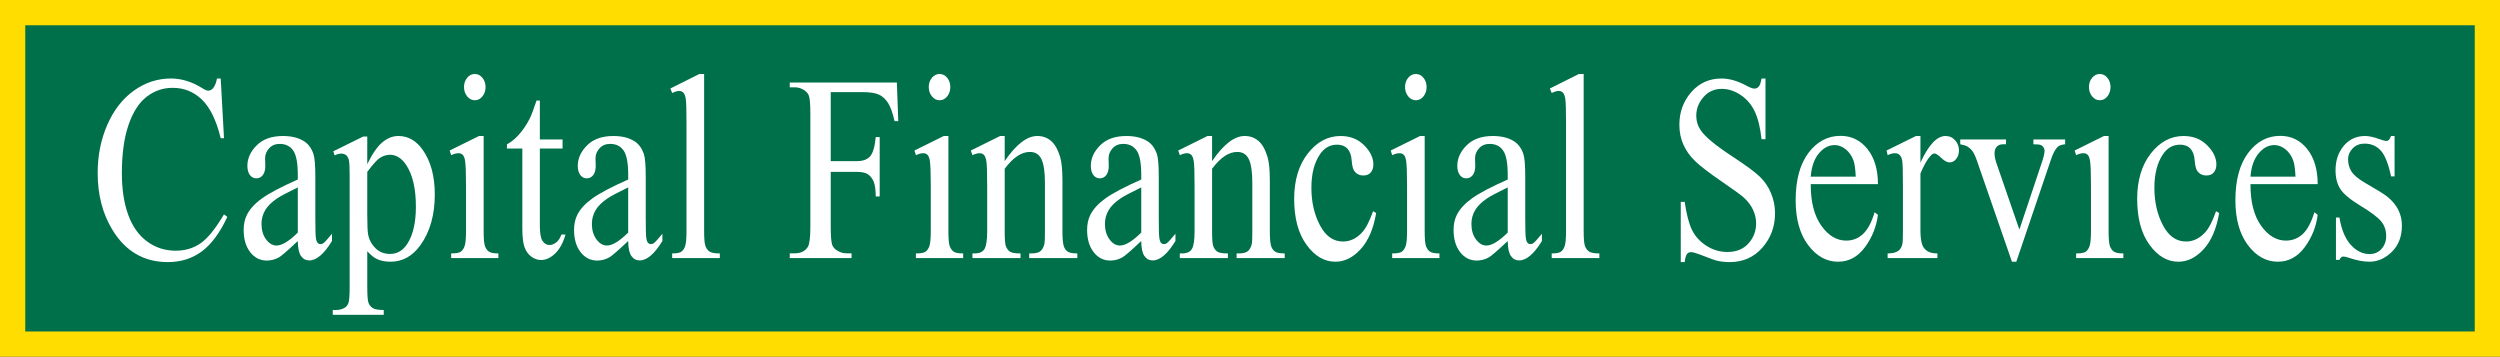 <?xml version="1.0" encoding="utf-8"?>
<!-- Generator: Adobe Illustrator 16.0.3, SVG Export Plug-In . SVG Version: 6.00 Build 0)  -->
<!DOCTYPE svg PUBLIC "-//W3C//DTD SVG 1.1//EN" "http://www.w3.org/Graphics/SVG/1.1/DTD/svg11.dtd">
<svg version="1.1" id="Layer_1" xmlns="http://www.w3.org/2000/svg" xmlns:xlink="http://www.w3.org/1999/xlink" x="0px" y="0px"
	 width="400px" height="57.076px" viewBox="0 0 400 57.076" style="enable-background:new 0 0 400 57.076;" xml:space="preserve">
<rect x="0" y="0" width="400" height="57.076" fill="#333333" stroke="none"/>
<style type="text/css">
<![CDATA[
	.st0{fill:#FFDD00;}
	.st1{fill:#FFFFFF;}
	.st2{fill:#00704A;}
]]>
</style>
<rect x="2.02" y="2.02" class="st2" width="395.959" height="53.037"/>
<g>
	<path class="st0" d="M400,57.076H0V0h400V57.076z M4.041,53.036H395.96V4.041H4.041V53.036z"/>
</g>
<g>
	<path class="st1" d="M35.314,12.562l0.526,9.549h-0.526c-0.702-2.858-1.705-4.916-3.006-6.173
		c-1.303-1.257-2.866-1.885-4.688-1.885c-1.529,0-2.911,0.474-4.145,1.419c-1.234,0.946-2.206,2.455-2.913,4.526
		c-0.708,2.071-1.062,4.646-1.062,7.727c0,2.542,0.333,4.743,1.001,6.608c0.669,1.864,1.674,3.294,3.016,4.288
		c1.341,0.995,2.873,1.492,4.595,1.492c1.495,0,2.814-0.391,3.958-1.172c1.144-0.779,2.401-2.33,3.771-4.65l0.527,0.414
		c-1.155,2.5-2.502,4.331-4.042,5.491c-1.541,1.159-3.37,1.739-5.486,1.739c-3.817,0-6.773-1.726-8.867-5.181
		c-1.563-2.568-2.345-5.591-2.345-9.072c0-2.803,0.516-5.379,1.546-7.727c1.031-2.348,2.449-4.166,4.255-5.459
		c1.806-1.29,3.779-1.936,5.919-1.936c1.665,0,3.307,0.497,4.926,1.492c0.476,0.304,0.816,0.456,1.019,0.456
		c0.306,0,0.572-0.132,0.799-0.394c0.294-0.374,0.503-0.891,0.628-1.554H35.314z"/>
	<path class="st1" d="M47.649,38.56c-1.596,1.505-2.598,2.375-3.007,2.61c-0.611,0.345-1.263,0.519-1.953,0.519
		c-1.076,0-1.962-0.45-2.658-1.348s-1.045-2.077-1.045-3.541c0-0.926,0.17-1.727,0.51-2.403c0.463-0.938,1.271-1.822,2.42-2.651
		c1.149-0.828,3.06-1.837,5.732-3.024v-0.747c0-1.892-0.246-3.189-0.739-3.894c-0.492-0.705-1.208-1.057-2.148-1.057
		c-0.713,0-1.279,0.234-1.699,0.704c-0.431,0.47-0.645,1.008-0.645,1.616l0.033,1.201c0,0.635-0.133,1.125-0.399,1.471
		c-0.266,0.346-0.614,0.518-1.044,0.518c-0.419,0-0.762-0.18-1.028-0.538c-0.266-0.359-0.398-0.85-0.398-1.471
		c0-1.188,0.498-2.279,1.494-3.273c0.997-0.994,2.395-1.491,4.196-1.491c1.381,0,2.514,0.283,3.397,0.85
		c0.667,0.428,1.16,1.098,1.478,2.009c0.203,0.594,0.306,1.81,0.306,3.645v6.443c0,1.81,0.028,2.918,0.085,3.324
		c0.056,0.409,0.15,0.681,0.28,0.819c0.13,0.138,0.28,0.207,0.45,0.207c0.182,0,0.34-0.048,0.476-0.146
		c0.239-0.177,0.696-0.683,1.376-1.511v1.16c-1.269,2.071-2.48,3.107-3.635,3.107c-0.554,0-0.996-0.235-1.325-0.705
		C47.831,40.493,47.661,39.691,47.649,38.56z M47.649,37.214v-7.23c-1.709,0.829-2.814,1.417-3.313,1.762
		c-0.895,0.607-1.534,1.243-1.918,1.906c-0.386,0.662-0.578,1.387-0.578,2.174c0,0.994,0.244,1.818,0.731,2.476
		c0.486,0.655,1.046,0.984,1.681,0.984C45.113,39.285,46.246,38.595,47.649,37.214z"/>
	<path class="st1" d="M53.328,24.204l4.79-2.361h0.645v4.433c0.804-1.671,1.611-2.841,2.421-3.511s1.662-1.005,2.557-1.005
		c1.563,0,2.865,0.745,3.906,2.237c1.28,1.822,1.92,4.199,1.92,7.125c0,3.274-0.771,5.981-2.311,8.12
		c-1.269,1.756-2.864,2.632-4.79,2.632c-0.838,0-1.563-0.146-2.174-0.435c-0.453-0.209-0.963-0.623-1.529-1.242v5.778
		c0,1.298,0.065,2.123,0.195,2.476c0.13,0.352,0.357,0.632,0.68,0.839c0.323,0.207,0.909,0.31,1.758,0.31v0.768h-8.154V49.6h0.425
		c0.623,0.014,1.155-0.13,1.597-0.435c0.215-0.151,0.382-0.396,0.501-0.735c0.118-0.338,0.178-1.197,0.178-2.578V27.912
		c0-1.229-0.045-2.01-0.135-2.341c-0.091-0.332-0.236-0.58-0.433-0.746c-0.198-0.165-0.468-0.248-0.807-0.248
		c-0.272,0-0.618,0.097-1.037,0.29L53.328,24.204z M58.763,27.498v7.084c0,1.533,0.052,2.541,0.153,3.024
		c0.159,0.801,0.546,1.506,1.164,2.113c0.617,0.607,1.395,0.911,2.335,0.911c1.132,0,2.05-0.538,2.752-1.615
		c0.917-1.409,1.376-3.39,1.376-5.944c0-2.9-0.521-5.132-1.563-6.692c-0.725-1.077-1.586-1.615-2.583-1.615
		c-0.543,0-1.081,0.165-1.614,0.497C60.377,25.509,59.704,26.255,58.763,27.498z"/>
	<path class="st1" d="M77.384,21.76v15.245c0,1.189,0.07,1.979,0.212,2.373c0.141,0.393,0.351,0.687,0.628,0.88
		s0.784,0.29,1.52,0.29v0.746h-7.559v-0.746c0.759,0,1.269-0.089,1.529-0.269c0.26-0.179,0.467-0.477,0.62-0.892
		c0.153-0.414,0.229-1.207,0.229-2.383v-7.312c0-2.058-0.051-3.391-0.153-3.998c-0.079-0.441-0.204-0.749-0.374-0.922
		c-0.169-0.172-0.401-0.259-0.696-0.259c-0.316,0-0.702,0.104-1.155,0.311l-0.237-0.745l4.688-2.32H77.384z M75.974,11.837
		c0.477,0,0.881,0.205,1.215,0.612c0.333,0.407,0.501,0.9,0.501,1.48c0,0.581-0.167,1.078-0.501,1.492
		c-0.334,0.414-0.739,0.621-1.215,0.621c-0.476,0-0.883-0.207-1.222-0.621c-0.34-0.414-0.51-0.911-0.51-1.492
		c0-0.58,0.167-1.073,0.501-1.48C75.076,12.042,75.487,11.837,75.974,11.837z"/>
	<path class="st1" d="M86.375,16.084v6.235h3.635v1.449h-3.635v12.305c0,1.229,0.144,2.058,0.433,2.486
		c0.289,0.428,0.659,0.643,1.113,0.643c0.374,0,0.736-0.142,1.087-0.426c0.351-0.282,0.623-0.7,0.815-1.253h0.663
		c-0.396,1.354-0.957,2.372-1.682,3.057c-0.725,0.683-1.472,1.025-2.242,1.025c-0.521,0-1.031-0.178-1.529-0.528
		c-0.498-0.354-0.866-0.856-1.104-1.514c-0.238-0.655-0.357-1.667-0.357-3.034V23.769h-2.463v-0.684
		c0.624-0.304,1.26-0.817,1.912-1.543c0.651-0.725,1.231-1.585,1.741-2.579c0.26-0.524,0.623-1.484,1.087-2.879H86.375z"/>
	<path class="st1" d="M100.511,38.56c-1.596,1.505-2.598,2.375-3.006,2.61c-0.612,0.345-1.263,0.519-1.953,0.519
		c-1.076,0-1.962-0.45-2.659-1.348c-0.696-0.897-1.044-2.077-1.044-3.541c0-0.926,0.169-1.727,0.51-2.403
		c0.464-0.938,1.271-1.822,2.421-2.651c1.149-0.828,3.06-1.837,5.732-3.024v-0.747c0-1.892-0.245-3.189-0.738-3.894
		c-0.492-0.705-1.208-1.057-2.149-1.057c-0.713,0-1.279,0.234-1.698,0.704c-0.431,0.47-0.646,1.008-0.646,1.616l0.034,1.201
		c0,0.635-0.133,1.125-0.399,1.471c-0.267,0.346-0.615,0.518-1.045,0.518c-0.419,0-0.761-0.18-1.028-0.538
		c-0.265-0.359-0.398-0.85-0.398-1.471c0-1.188,0.498-2.279,1.495-3.273c0.996-0.994,2.395-1.491,4.196-1.491
		c1.381,0,2.514,0.283,3.397,0.85c0.668,0.428,1.16,1.098,1.478,2.009c0.203,0.594,0.306,1.81,0.306,3.645v6.443
		c0,1.81,0.027,2.918,0.085,3.324c0.056,0.409,0.149,0.681,0.28,0.819c0.13,0.138,0.28,0.207,0.449,0.207
		c0.182,0,0.341-0.048,0.476-0.146c0.239-0.177,0.696-0.683,1.376-1.511v1.16c-1.269,2.071-2.479,3.107-3.635,3.107
		c-0.555,0-0.996-0.235-1.325-0.705C100.692,40.493,100.522,39.691,100.511,38.56z M100.511,37.214v-7.23
		c-1.709,0.829-2.814,1.417-3.312,1.762c-0.895,0.607-1.534,1.243-1.919,1.906c-0.386,0.662-0.578,1.387-0.578,2.174
		c0,0.994,0.244,1.818,0.731,2.476c0.486,0.655,1.047,0.984,1.681,0.984C97.975,39.285,99.107,38.595,100.511,37.214z"/>
	<path class="st1" d="M112.66,11.837v25.168c0,1.189,0.07,1.977,0.213,2.363c0.141,0.387,0.358,0.679,0.654,0.88
		c0.294,0.199,0.843,0.3,1.646,0.3v0.746h-7.627v-0.746c0.714,0,1.201-0.089,1.461-0.269c0.261-0.179,0.465-0.477,0.611-0.892
		c0.147-0.414,0.222-1.207,0.222-2.383V19.771c0-2.14-0.04-3.455-0.119-3.946c-0.079-0.489-0.207-0.824-0.382-1.004
		c-0.176-0.18-0.399-0.27-0.671-0.27c-0.295,0-0.669,0.11-1.122,0.331l-0.289-0.725l4.639-2.32H112.66z"/>
	<path class="st1" d="M132.919,14.737v11.041h4.196c0.962,0,1.667-0.26,2.115-0.776c0.446-0.519,0.743-1.544,0.892-3.076h0.628
		v9.508h-0.628c-0.012-1.091-0.128-1.892-0.349-2.403c-0.221-0.511-0.526-0.894-0.917-1.15c-0.391-0.254-0.972-0.382-1.741-0.382
		h-4.196v8.824c0,1.423,0.074,2.361,0.221,2.817c0.114,0.345,0.352,0.643,0.714,0.892c0.498,0.331,1.02,0.497,1.563,0.497h0.831
		v0.766h-9.886v-0.766h0.815c0.951,0,1.642-0.339,2.073-1.016c0.271-0.442,0.407-1.506,0.407-3.19V18.176
		c0-1.422-0.074-2.361-0.222-2.817c-0.113-0.345-0.345-0.642-0.696-0.891c-0.487-0.331-1.008-0.497-1.563-0.497h-0.815v-0.767
		h17.139l0.222,6.173h-0.594c-0.295-1.312-0.638-2.274-1.028-2.89c-0.391-0.613-0.872-1.06-1.444-1.336s-1.458-0.414-2.658-0.414
		H132.919z"/>
	<path class="st1" d="M151.744,21.76v15.245c0,1.189,0.07,1.979,0.212,2.373c0.141,0.393,0.352,0.687,0.628,0.88
		c0.277,0.193,0.784,0.29,1.521,0.29v0.746h-7.559v-0.746c0.758,0,1.269-0.089,1.528-0.269c0.261-0.179,0.468-0.477,0.621-0.892
		c0.152-0.414,0.229-1.207,0.229-2.383v-7.312c0-2.058-0.052-3.391-0.153-3.998c-0.078-0.441-0.204-0.749-0.373-0.922
		c-0.17-0.172-0.402-0.259-0.697-0.259c-0.316,0-0.702,0.104-1.154,0.311l-0.238-0.745l4.688-2.32H151.744z M150.333,11.837
		c0.477,0,0.881,0.205,1.216,0.612c0.333,0.407,0.501,0.9,0.501,1.48c0,0.581-0.168,1.078-0.501,1.492
		c-0.335,0.414-0.739,0.621-1.216,0.621c-0.475,0-0.883-0.207-1.222-0.621c-0.341-0.414-0.51-0.911-0.51-1.492
		c0-0.58,0.166-1.073,0.501-1.48C149.436,12.042,149.847,11.837,150.333,11.837z"/>
	<path class="st1" d="M160.751,25.778c1.823-2.679,3.562-4.019,5.214-4.019c0.85,0,1.581,0.259,2.192,0.776
		c0.611,0.519,1.098,1.371,1.461,2.559c0.248,0.828,0.374,2.099,0.374,3.812v8.099c0,1.203,0.079,2.019,0.237,2.446
		c0.124,0.346,0.325,0.613,0.603,0.807s0.79,0.29,1.538,0.29v0.746h-7.695v-0.746h0.323c0.724,0,1.23-0.134,1.52-0.404
		c0.289-0.269,0.49-0.665,0.603-1.189c0.046-0.209,0.068-0.856,0.068-1.949v-7.768c0-1.726-0.184-2.979-0.552-3.76
		c-0.368-0.779-0.988-1.17-1.86-1.17c-1.347,0-2.689,0.897-4.025,2.692v10.005c0,1.286,0.063,2.079,0.187,2.383
		c0.159,0.4,0.377,0.694,0.654,0.88c0.277,0.188,0.841,0.28,1.69,0.28v0.746h-7.695v-0.746h0.34c0.793,0,1.327-0.244,1.605-0.735
		c0.277-0.489,0.416-1.425,0.416-2.808v-7.043c0-2.278-0.042-3.666-0.128-4.163c-0.085-0.497-0.215-0.835-0.391-1.015
		s-0.41-0.27-0.704-0.27c-0.317,0-0.696,0.104-1.139,0.311l-0.254-0.745l4.688-2.32h0.73V25.778z"/>
	<path class="st1" d="M182.6,38.56c-1.597,1.505-2.599,2.375-3.007,2.61c-0.611,0.345-1.263,0.519-1.953,0.519
		c-1.076,0-1.962-0.45-2.658-1.348s-1.045-2.077-1.045-3.541c0-0.926,0.17-1.727,0.51-2.403c0.464-0.938,1.271-1.822,2.421-2.651
		c1.149-0.828,3.06-1.837,5.732-3.024v-0.747c0-1.892-0.246-3.189-0.739-3.894c-0.492-0.705-1.208-1.057-2.148-1.057
		c-0.713,0-1.279,0.234-1.698,0.704c-0.432,0.47-0.646,1.008-0.646,1.616l0.034,1.201c0,0.635-0.134,1.125-0.4,1.471
		c-0.266,0.346-0.614,0.518-1.044,0.518c-0.419,0-0.762-0.18-1.028-0.538c-0.265-0.359-0.398-0.85-0.398-1.471
		c0-1.188,0.498-2.279,1.494-3.273c0.997-0.994,2.396-1.491,4.196-1.491c1.382,0,2.514,0.283,3.397,0.85
		c0.668,0.428,1.16,1.098,1.478,2.009c0.203,0.594,0.307,1.81,0.307,3.645v6.443c0,1.81,0.027,2.918,0.084,3.324
		c0.057,0.409,0.15,0.681,0.28,0.819c0.131,0.138,0.28,0.207,0.45,0.207c0.182,0,0.34-0.048,0.476-0.146
		c0.238-0.177,0.696-0.683,1.376-1.511v1.16c-1.269,2.071-2.48,3.107-3.635,3.107c-0.555,0-0.997-0.235-1.325-0.705
		C182.781,40.493,182.611,39.691,182.6,38.56z M182.6,37.214v-7.23c-1.71,0.829-2.814,1.417-3.313,1.762
		c-0.895,0.607-1.534,1.243-1.919,1.906c-0.386,0.662-0.578,1.387-0.578,2.174c0,0.994,0.244,1.818,0.731,2.476
		c0.486,0.655,1.047,0.984,1.681,0.984C180.063,39.285,181.195,38.595,182.6,37.214z"/>
	<path class="st1" d="M193.934,25.778c1.823-2.679,3.561-4.019,5.214-4.019c0.85,0,1.58,0.259,2.192,0.776
		c0.611,0.519,1.099,1.371,1.46,2.559c0.25,0.828,0.374,2.099,0.374,3.812v8.099c0,1.203,0.079,2.019,0.237,2.446
		c0.124,0.346,0.325,0.613,0.604,0.807s0.789,0.29,1.537,0.29v0.746h-7.694v-0.746h0.322c0.725,0,1.231-0.134,1.521-0.404
		c0.289-0.269,0.489-0.665,0.604-1.189c0.044-0.209,0.067-0.856,0.067-1.949v-7.768c0-1.726-0.184-2.979-0.552-3.76
		c-0.369-0.779-0.988-1.17-1.86-1.17c-1.348,0-2.689,0.897-4.025,2.692v10.005c0,1.286,0.063,2.079,0.187,2.383
		c0.158,0.4,0.377,0.694,0.653,0.88c0.277,0.188,0.842,0.28,1.691,0.28v0.746h-7.695v-0.746h0.339c0.794,0,1.328-0.244,1.606-0.735
		c0.277-0.489,0.416-1.425,0.416-2.808v-7.043c0-2.278-0.042-3.666-0.128-4.163c-0.085-0.497-0.215-0.835-0.391-1.015
		s-0.41-0.27-0.704-0.27c-0.318,0-0.696,0.104-1.139,0.311l-0.255-0.745l4.688-2.32h0.731V25.778z"/>
	<path class="st1" d="M220.183,34.085c-0.421,2.5-1.241,4.423-2.465,5.769c-1.223,1.348-2.576,2.021-4.06,2.021
		c-1.766,0-3.307-0.903-4.62-2.715c-1.313-1.808-1.97-4.252-1.97-7.331c0-2.985,0.727-5.407,2.183-7.272
		c1.456-1.864,3.202-2.796,5.239-2.796c1.529,0,2.786,0.494,3.772,1.48c0.984,0.988,1.478,2.014,1.478,3.076
		c0,0.525-0.14,0.95-0.416,1.274c-0.278,0.325-0.665,0.487-1.164,0.487c-0.669,0-1.172-0.263-1.512-0.788
		c-0.193-0.29-0.319-0.842-0.382-1.657c-0.063-0.814-0.292-1.436-0.688-1.864c-0.397-0.414-0.945-0.621-1.647-0.621
		c-1.133,0-2.044,0.511-2.734,1.533c-0.918,1.354-1.375,3.142-1.375,5.364c0,2.267,0.455,4.265,1.367,5.997
		c0.911,1.734,2.142,2.601,3.692,2.601c1.111,0,2.107-0.462,2.991-1.39c0.621-0.633,1.228-1.787,1.817-3.458L220.183,34.085z"/>
	<path class="st1" d="M227.949,21.76v15.245c0,1.189,0.071,1.979,0.211,2.373c0.143,0.393,0.352,0.687,0.63,0.88
		s0.783,0.29,1.521,0.29v0.746h-7.56v-0.746c0.76,0,1.269-0.089,1.529-0.269c0.26-0.179,0.467-0.477,0.619-0.892
		c0.154-0.414,0.23-1.207,0.23-2.383v-7.312c0-2.058-0.051-3.391-0.153-3.998c-0.079-0.441-0.203-0.749-0.373-0.922
		c-0.17-0.172-0.402-0.259-0.696-0.259c-0.317,0-0.702,0.104-1.156,0.311l-0.236-0.745l4.688-2.32H227.949z M226.539,11.837
		c0.476,0,0.88,0.205,1.215,0.612c0.334,0.407,0.501,0.9,0.501,1.48c0,0.581-0.167,1.078-0.501,1.492
		c-0.335,0.414-0.739,0.621-1.215,0.621s-0.884-0.207-1.224-0.621c-0.339-0.414-0.509-0.911-0.509-1.492
		c0-0.58,0.168-1.073,0.501-1.48C225.642,12.042,226.052,11.837,226.539,11.837z"/>
	<path class="st1" d="M241.236,38.56c-1.598,1.505-2.6,2.375-3.007,2.61c-0.611,0.345-1.262,0.519-1.953,0.519
		c-1.077,0-1.963-0.45-2.659-1.348s-1.043-2.077-1.043-3.541c0-0.926,0.169-1.727,0.509-2.403c0.464-0.938,1.271-1.822,2.421-2.651
		c1.147-0.828,3.06-1.837,5.732-3.024v-0.747c0-1.892-0.246-3.189-0.739-3.894c-0.493-0.705-1.21-1.057-2.148-1.057
		c-0.715,0-1.28,0.234-1.699,0.704c-0.43,0.47-0.645,1.008-0.645,1.616l0.033,1.201c0,0.635-0.134,1.125-0.398,1.471
		c-0.267,0.346-0.615,0.518-1.046,0.518c-0.418,0-0.762-0.18-1.027-0.538c-0.267-0.359-0.398-0.85-0.398-1.471
		c0-1.188,0.497-2.279,1.495-3.273c0.996-0.994,2.395-1.491,4.194-1.491c1.383,0,2.516,0.283,3.397,0.85
		c0.669,0.428,1.162,1.098,1.478,2.009c0.205,0.594,0.306,1.81,0.306,3.645v6.443c0,1.81,0.029,2.918,0.085,3.324
		c0.057,0.409,0.149,0.681,0.28,0.819c0.13,0.138,0.282,0.207,0.451,0.207c0.18,0,0.34-0.048,0.476-0.146
		c0.237-0.177,0.696-0.683,1.375-1.511v1.16c-1.269,2.071-2.479,3.107-3.634,3.107c-0.557,0-0.998-0.235-1.326-0.705
		C241.416,40.493,241.246,39.691,241.236,38.56z M241.236,37.214v-7.23c-1.71,0.829-2.815,1.417-3.313,1.762
		c-0.896,0.607-1.534,1.243-1.919,1.906c-0.385,0.662-0.578,1.387-0.578,2.174c0,0.994,0.242,1.818,0.729,2.476
		c0.487,0.655,1.048,0.984,1.683,0.984C238.699,39.285,239.832,38.595,241.236,37.214z"/>
	<path class="st1" d="M253.386,11.837v25.168c0,1.189,0.07,1.977,0.213,2.363c0.142,0.387,0.359,0.679,0.653,0.88
		c0.296,0.199,0.844,0.3,1.648,0.3v0.746h-7.627v-0.746c0.713,0,1.2-0.089,1.46-0.269c0.261-0.179,0.464-0.477,0.612-0.892
		c0.147-0.414,0.221-1.207,0.221-2.383V19.771c0-2.14-0.04-3.455-0.118-3.946c-0.081-0.489-0.208-0.824-0.383-1.004
		c-0.176-0.18-0.398-0.27-0.671-0.27c-0.294,0-0.669,0.11-1.121,0.331l-0.29-0.725l4.639-2.32H253.386z"/>
	<path class="st1" d="M282.478,12.562v9.715h-0.63c-0.203-1.864-0.568-3.349-1.095-4.453c-0.526-1.105-1.276-1.982-2.251-2.631
		c-0.975-0.649-1.98-0.974-3.022-0.974c-1.18,0-2.152,0.438-2.922,1.314c-0.771,0.878-1.156,1.875-1.156,2.994
		c0,0.855,0.243,1.636,0.73,2.341c0.702,1.035,2.373,2.416,5.011,4.143c2.152,1.409,3.622,2.49,4.409,3.241
		c0.787,0.754,1.393,1.642,1.817,2.664c0.424,1.021,0.637,2.091,0.637,3.209c0,2.127-0.677,3.96-2.03,5.501
		c-1.353,1.539-3.095,2.31-5.224,2.31c-0.667,0-1.296-0.063-1.884-0.187c-0.352-0.069-1.079-0.322-2.185-0.756
		c-1.103-0.437-1.803-0.653-2.097-0.653c-0.284,0-0.507,0.104-0.671,0.31c-0.166,0.209-0.286,0.638-0.365,1.286h-0.629v-9.633h0.629
		c0.294,2.016,0.69,3.525,1.188,4.525c0.499,1.002,1.261,1.833,2.285,2.496c1.025,0.662,2.15,0.994,3.371,0.994
		c1.417,0,2.535-0.454,3.356-1.365c0.82-0.911,1.23-1.988,1.23-3.231c0-0.69-0.155-1.389-0.468-2.094
		c-0.312-0.704-0.795-1.359-1.451-1.967c-0.442-0.414-1.647-1.296-3.618-2.642c-1.97-1.348-3.372-2.421-4.204-3.222
		c-0.833-0.801-1.465-1.685-1.895-2.651s-0.645-2.03-0.645-3.19c0-2.016,0.633-3.752,1.901-5.21
		c1.269-1.456,2.882-2.185,4.842-2.185c1.223,0,2.519,0.366,3.89,1.098c0.634,0.345,1.081,0.518,1.342,0.518
		c0.294,0,0.535-0.106,0.723-0.32c0.187-0.214,0.337-0.646,0.449-1.295H282.478z"/>
	<path class="st1" d="M289.718,29.465c-0.012,2.817,0.548,5.028,1.681,6.629c1.133,1.604,2.464,2.402,3.993,2.402
		c1.018,0,1.903-0.341,2.657-1.023c0.754-0.685,1.385-1.854,1.894-3.512l0.527,0.414c-0.237,1.892-0.93,3.614-2.071,5.169
		c-1.145,1.553-2.577,2.33-4.299,2.33c-1.869,0-3.469-0.888-4.799-2.661c-1.329-1.776-1.996-4.161-1.996-7.158
		c0-3.245,0.683-5.775,2.048-7.591c1.365-1.816,3.077-2.725,5.138-2.725c1.743,0,3.178,0.701,4.299,2.103
		c1.12,1.401,1.681,3.276,1.681,5.623H289.718z M289.718,28.263h7.202c-0.057-1.214-0.175-2.07-0.356-2.567
		c-0.284-0.773-0.704-1.381-1.267-1.823c-0.561-0.441-1.146-0.662-1.758-0.662c-0.939,0-1.779,0.444-2.521,1.336
		C290.275,25.436,289.842,26.676,289.718,28.263z"/>
	<path class="st1" d="M307.27,21.76v4.268c1.303-2.846,2.638-4.268,4.01-4.268c0.621,0,1.136,0.231,1.544,0.693
		c0.409,0.464,0.612,0.998,0.612,1.605c0,0.539-0.148,0.995-0.442,1.367c-0.294,0.373-0.646,0.56-1.054,0.56
		c-0.396,0-0.84-0.237-1.333-0.715c-0.491-0.476-0.856-0.715-1.096-0.715c-0.203,0-0.424,0.139-0.662,0.415
		c-0.51,0.565-1.036,1.498-1.579,2.796v9.094c0,1.05,0.107,1.845,0.322,2.382c0.147,0.375,0.408,0.685,0.781,0.933
		c0.375,0.249,0.911,0.373,1.613,0.373v0.746h-7.966v-0.746c0.793,0,1.381-0.151,1.766-0.455c0.284-0.222,0.481-0.572,0.596-1.056
		c0.055-0.235,0.085-0.906,0.085-2.011v-7.353c0-2.211-0.038-3.525-0.11-3.948c-0.073-0.42-0.21-0.728-0.409-0.921
		c-0.197-0.193-0.443-0.29-0.737-0.29c-0.352,0-0.748,0.104-1.189,0.311l-0.17-0.745l4.705-2.32H307.27z"/>
	<path class="st1" d="M313.641,22.319h7.321v0.766h-0.476c-0.442,0-0.777,0.132-1.011,0.394c-0.232,0.263-0.349,0.615-0.349,1.057
		c0,0.483,0.12,1.057,0.357,1.72l3.618,10.481l3.636-10.875c0.26-0.773,0.391-1.36,0.391-1.761c0-0.193-0.046-0.353-0.137-0.477
		c-0.124-0.207-0.283-0.349-0.475-0.425c-0.193-0.075-0.584-0.114-1.172-0.114v-0.766h5.078v0.766
		c-0.588,0.056-0.997,0.2-1.224,0.436c-0.396,0.414-0.754,1.104-1.069,2.071l-5.52,16.282h-0.699l-5.553-16.013
		c-0.249-0.746-0.487-1.28-0.715-1.605c-0.227-0.324-0.515-0.598-0.866-0.818c-0.191-0.124-0.572-0.241-1.138-0.353V22.319z"/>
	<path class="st1" d="M337.376,21.76v15.245c0,1.189,0.07,1.979,0.211,2.373c0.142,0.393,0.351,0.687,0.629,0.88
		s0.783,0.29,1.521,0.29v0.746h-7.56v-0.746c0.759,0,1.268-0.089,1.528-0.269c0.261-0.179,0.468-0.477,0.62-0.892
		c0.153-0.414,0.23-1.207,0.23-2.383v-7.312c0-2.058-0.052-3.391-0.154-3.998c-0.079-0.441-0.203-0.749-0.373-0.922
		c-0.169-0.172-0.402-0.259-0.696-0.259c-0.317,0-0.702,0.104-1.155,0.311l-0.237-0.745l4.688-2.32H337.376z M335.965,11.837
		c0.476,0,0.88,0.205,1.216,0.612c0.333,0.407,0.501,0.9,0.501,1.48c0,0.581-0.168,1.078-0.501,1.492
		c-0.336,0.414-0.74,0.621-1.216,0.621s-0.884-0.207-1.223-0.621c-0.34-0.414-0.509-0.911-0.509-1.492
		c0-0.58,0.167-1.073,0.501-1.48C335.067,12.042,335.478,11.837,335.965,11.837z"/>
	<path class="st1" d="M355.063,34.085c-0.42,2.5-1.241,4.423-2.464,5.769c-1.224,1.348-2.577,2.021-4.061,2.021
		c-1.766,0-3.307-0.903-4.62-2.715c-1.313-1.808-1.969-4.252-1.969-7.331c0-2.985,0.726-5.407,2.182-7.272
		c1.456-1.864,3.202-2.796,5.24-2.796c1.528,0,2.785,0.494,3.771,1.48c0.984,0.988,1.478,2.014,1.478,3.076
		c0,0.525-0.14,0.95-0.416,1.274c-0.278,0.325-0.665,0.487-1.164,0.487c-0.669,0-1.172-0.263-1.511-0.788
		c-0.193-0.29-0.32-0.842-0.383-1.657c-0.063-0.814-0.292-1.436-0.688-1.864c-0.396-0.414-0.945-0.621-1.647-0.621
		c-1.133,0-2.044,0.511-2.734,1.533c-0.918,1.354-1.375,3.142-1.375,5.364c0,2.267,0.455,4.265,1.367,5.997
		c0.911,1.734,2.143,2.601,3.693,2.601c1.11,0,2.106-0.462,2.99-1.39c0.622-0.633,1.228-1.787,1.817-3.458L355.063,34.085z"/>
	<path class="st1" d="M360.077,29.465c-0.012,2.817,0.549,5.028,1.681,6.629c1.133,1.604,2.465,2.402,3.993,2.402
		c1.019,0,1.904-0.341,2.657-1.023c0.754-0.685,1.386-1.854,1.895-3.512l0.526,0.414c-0.236,1.892-0.929,3.614-2.071,5.169
		c-1.145,1.553-2.576,2.33-4.299,2.33c-1.868,0-3.468-0.888-4.798-2.661c-1.33-1.776-1.997-4.161-1.997-7.158
		c0-3.245,0.683-5.775,2.048-7.591c1.365-1.816,3.078-2.725,5.138-2.725c1.744,0,3.179,0.701,4.299,2.103
		c1.121,1.401,1.681,3.276,1.681,5.623H360.077z M360.077,28.263h7.203c-0.058-1.214-0.176-2.07-0.357-2.567
		c-0.284-0.773-0.704-1.381-1.267-1.823c-0.56-0.441-1.146-0.662-1.758-0.662c-0.938,0-1.779,0.444-2.521,1.336
		C360.636,25.436,360.201,26.676,360.077,28.263z"/>
	<path class="st1" d="M383.132,21.76v6.464h-0.56c-0.431-2.031-0.983-3.412-1.655-4.144c-0.675-0.732-1.533-1.099-2.575-1.099
		c-0.793,0-1.432,0.256-1.919,0.767s-0.73,1.077-0.73,1.699c0,0.772,0.182,1.436,0.545,1.988c0.349,0.566,1.063,1.167,2.139,1.802
		l2.479,1.47c2.301,1.369,3.448,3.171,3.448,5.408c0,1.726-0.534,3.117-1.604,4.175c-1.071,1.055-2.269,1.584-3.593,1.584
		c-0.953,0-2.04-0.207-3.263-0.622c-0.373-0.138-0.679-0.207-0.916-0.207c-0.262,0-0.466,0.18-0.611,0.539h-0.563v-6.773h0.563
		c0.315,1.934,0.921,3.39,1.817,4.37c0.894,0.98,1.896,1.47,3.006,1.47c0.781,0,1.419-0.278,1.91-0.838
		c0.493-0.559,0.74-1.233,0.74-2.019c0-0.955-0.274-1.754-0.825-2.403c-0.549-0.648-1.644-1.472-3.287-2.466
		c-1.641-0.994-2.716-1.892-3.228-2.692c-0.509-0.787-0.763-1.782-0.763-2.983c0-1.561,0.438-2.865,1.315-3.915
		s2.015-1.574,3.407-1.574c0.611,0,1.352,0.158,2.226,0.477c0.576,0.207,0.961,0.311,1.154,0.311c0.181,0,0.323-0.049,0.424-0.146
		c0.103-0.097,0.221-0.311,0.357-0.642H383.132z"/>
</g>
</svg>
